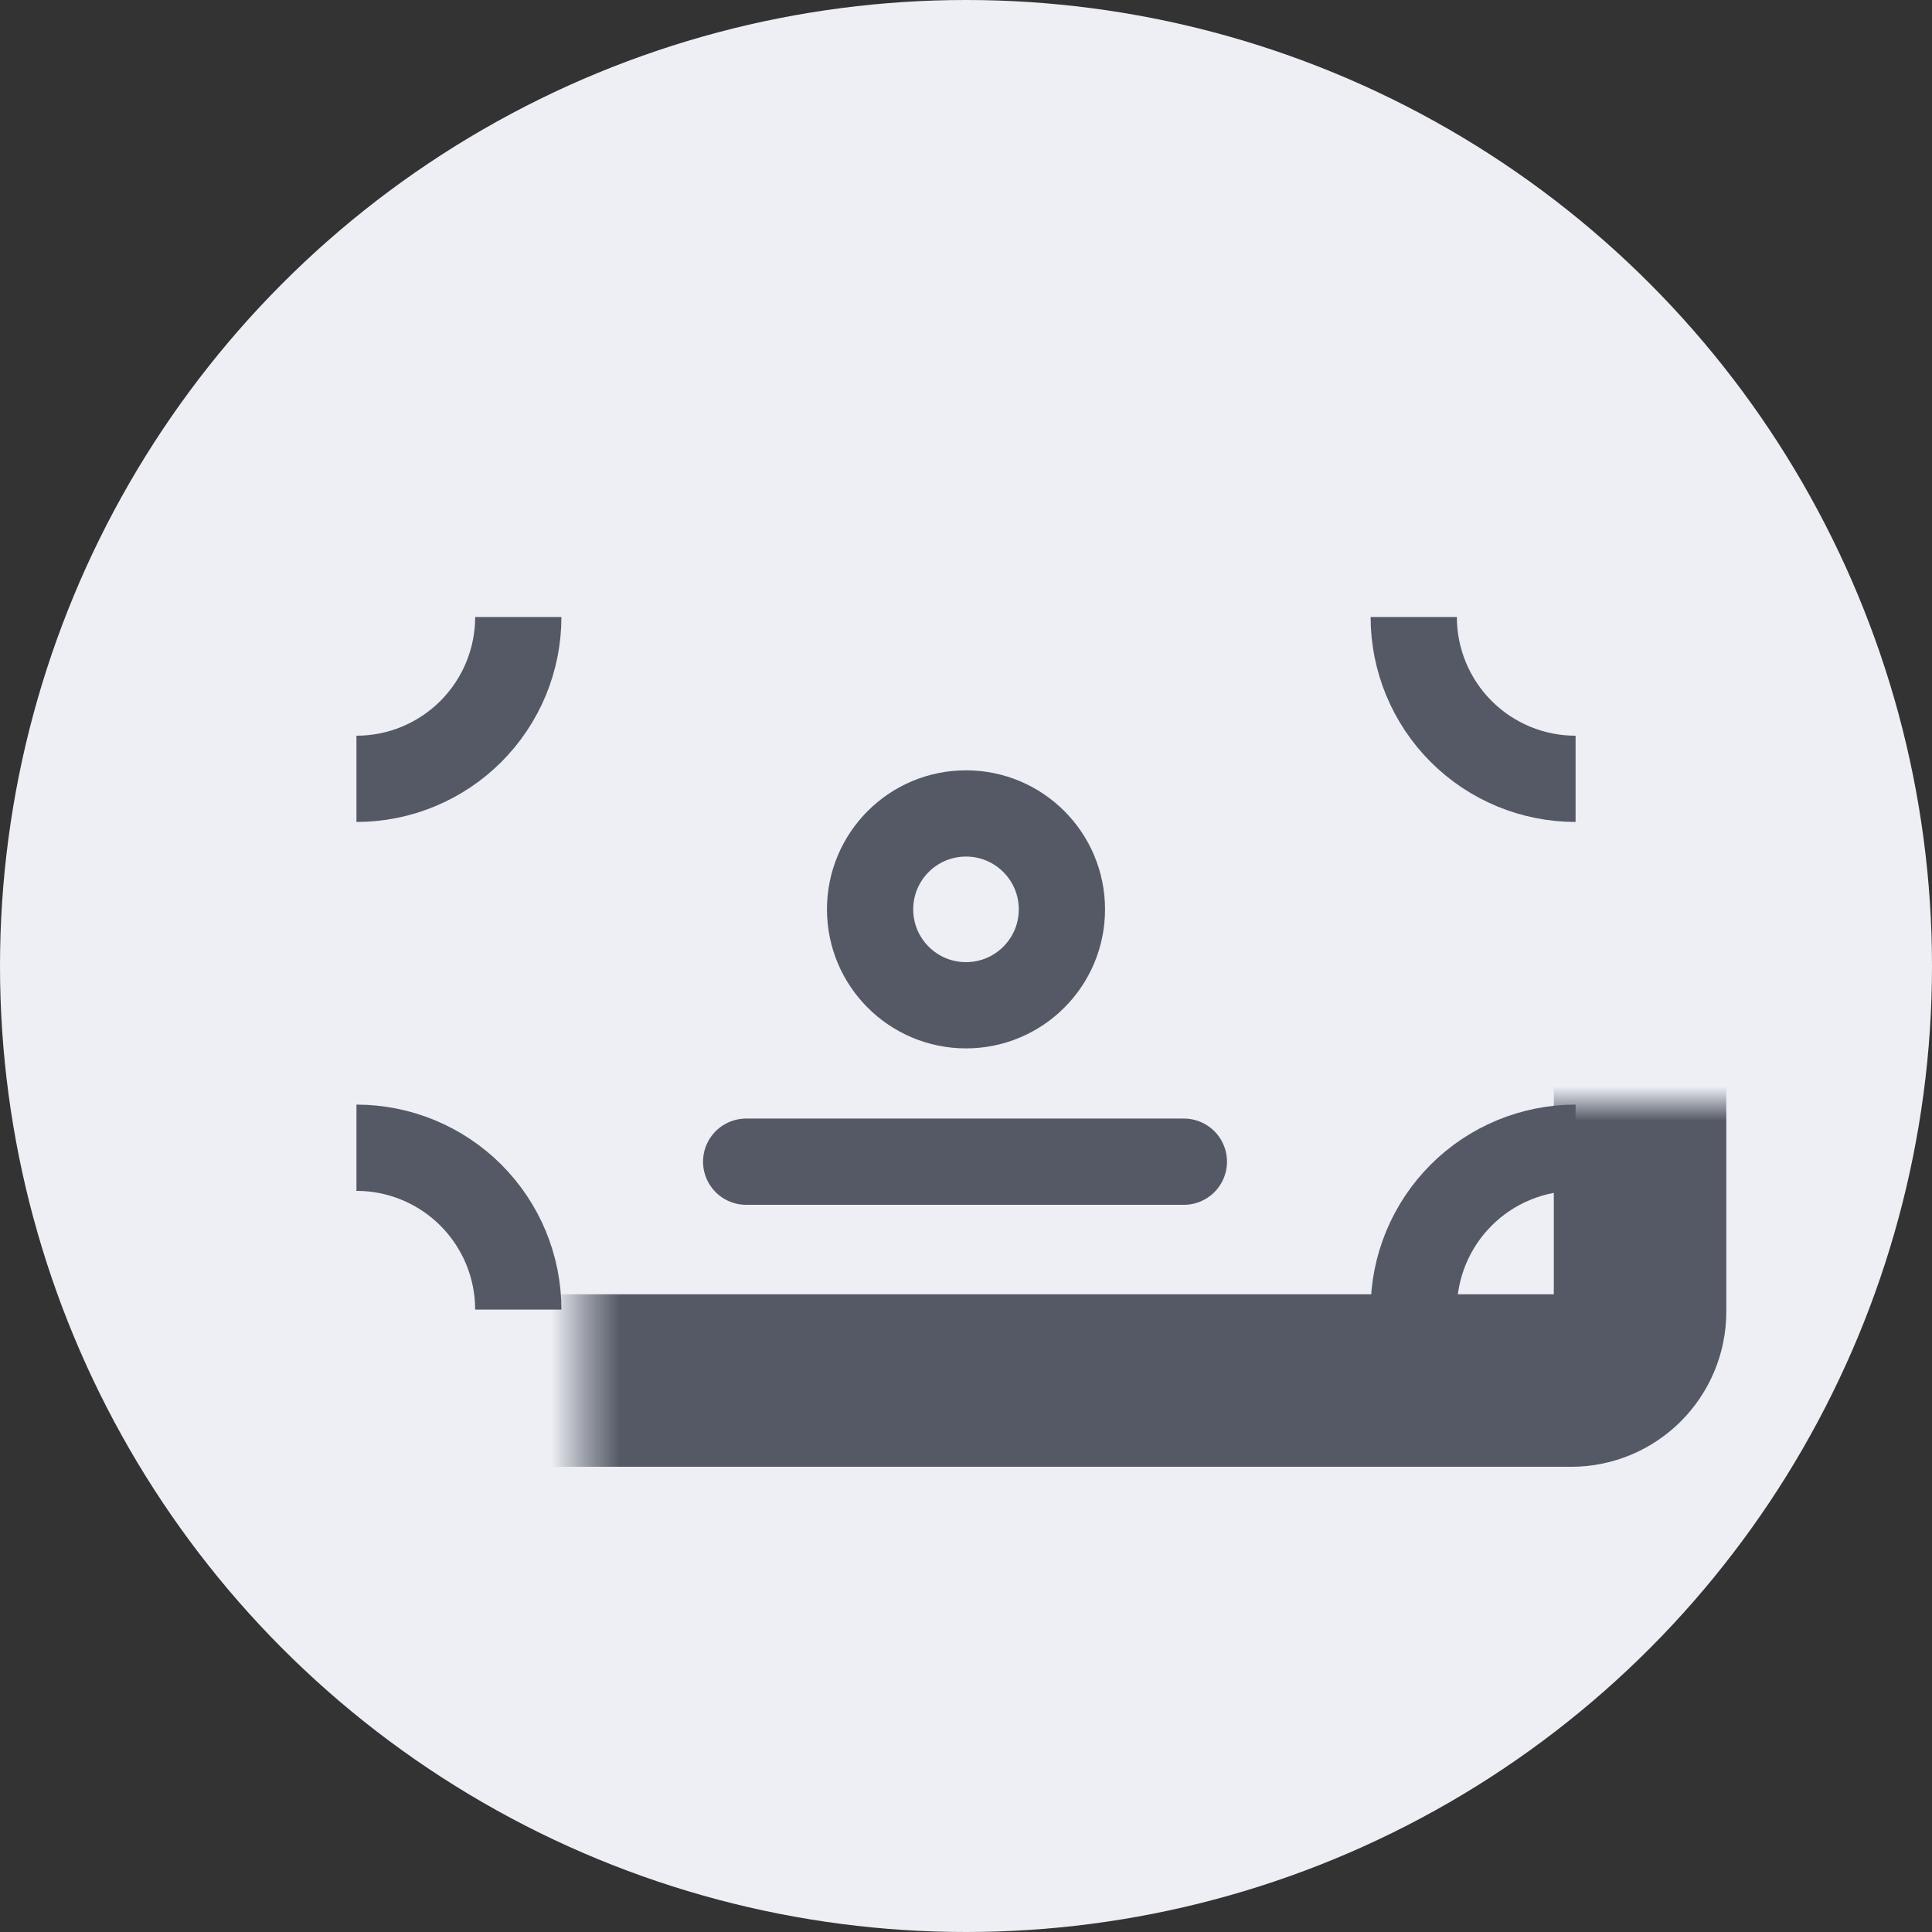 <svg width="56" height="56" viewBox="0 0 56 56" fill="none" xmlns="http://www.w3.org/2000/svg">
<rect x="0" y="0" width="56" height="56" fill="#333333" stroke="none"/>
<circle cx="28" cy="28" r="28" fill="#EDEFF5"/>
<mask id="path-2-inside-1_110_247" fill="white">
<rect x="8.461" y="15.984" width="39.077" height="24.032" rx="2"/>
</mask>
<rect x="8.461" y="15.984" width="39.077" height="24.032" rx="2" stroke="#545965" stroke-width="5" mask="url(#path-2-inside-1_110_247)"/>
<path d="M15.023 37.959C15.023 37.343 14.901 36.733 14.666 36.164C14.43 35.595 14.084 35.078 13.649 34.642C13.213 34.206 12.696 33.861 12.127 33.625C11.558 33.389 10.948 33.268 10.332 33.268" stroke="#545965" stroke-width="2.5"/>
<path d="M15.023 17.884C15.023 18.5 14.901 19.11 14.666 19.679C14.43 20.248 14.084 20.765 13.649 21.201C13.213 21.637 12.696 21.982 12.127 22.218C11.558 22.454 10.948 22.575 10.332 22.575" stroke="#545965" stroke-width="2.5"/>
<path d="M40.978 37.959C40.978 37.343 41.099 36.733 41.335 36.164C41.571 35.595 41.916 35.078 42.352 34.642C42.787 34.206 43.304 33.861 43.874 33.625C44.443 33.389 45.053 33.268 45.669 33.268" stroke="#545965" stroke-width="2.5"/>
<path d="M40.978 17.884C40.978 18.5 41.099 19.11 41.335 19.679C41.571 20.248 41.916 20.765 42.352 21.201C42.787 21.637 43.304 21.982 43.874 22.218C44.443 22.454 45.053 22.575 45.669 22.575" stroke="#545965" stroke-width="2.5"/>
<circle cx="28" cy="26.358" r="2.78" stroke="#545965" stroke-width="2.5"/>
<path d="M21.628 33.672H34.315" stroke="#545965" stroke-width="2.5" stroke-linecap="round"/>
</svg>

